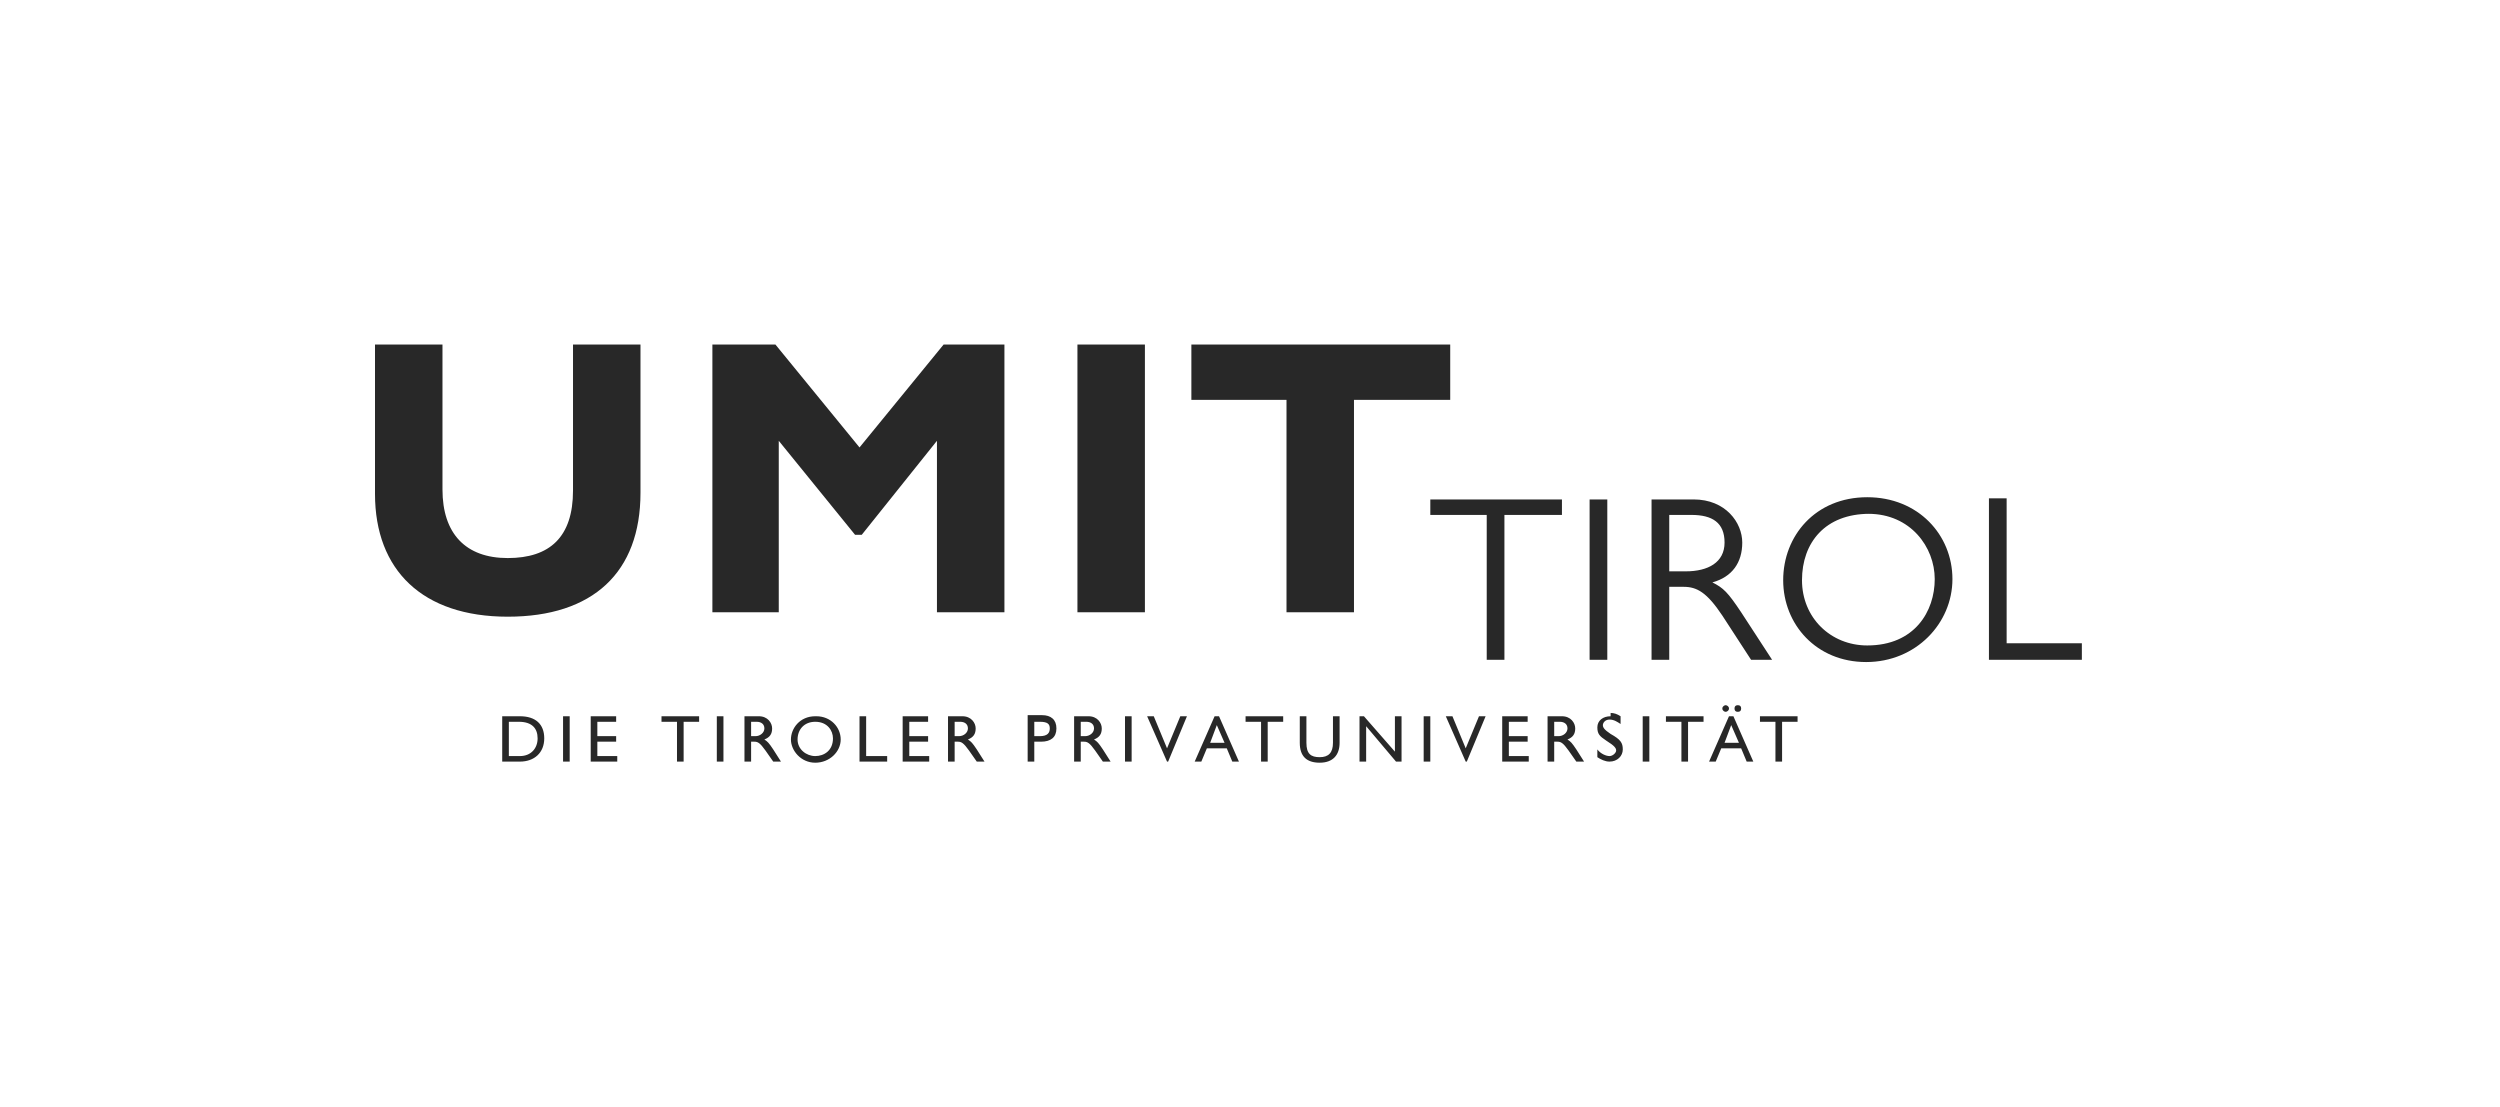 <?xml version="1.0" encoding="UTF-8"?>
<svg id="Ebene_1" xmlns="http://www.w3.org/2000/svg" width="79.7mm" height="35.3mm" xmlns:xlink="http://www.w3.org/1999/xlink" version="1.1" viewBox="0 0 226 100">
  <!-- Generator: Adobe Illustrator 29.3.1, SVG Export Plug-In . SVG Version: 2.1.0 Build 151)  -->
  <defs>
    <style>
      .st0 {
        fill: #282828;
      }
    </style>
  </defs>
  <path class="st0" d="M33.9,31.1v13.5c0,6.9,4.3,11.1,12,11.1s12-4,12-11.2v-13.4h-6.1v13.2c0,4.2-2.1,6.1-5.9,6.1s-5.9-2.2-5.9-6.2v-13.1h-6.1ZM64.4,31.1v24.2h6v-15.5l6.9,8.5h.6l6.8-8.5v15.5h6.1v-24.2h-5.5l-7.6,9.3-7.6-9.3h-5.6ZM97.4,55.3h6.1v-24.2h-6.1v24.2ZM107.7,31.1v5h8.6v19.2h6.1v-19.2h8.7v-5h-23.4Z"/>
  <path class="st0" d="M129.3,45.1v1.4h5.1v13.1h1.6v-13.1h5.2v-1.4h-11.9ZM143.7,59.6h1.6v-14.5h-1.6v14.5ZM149.3,59.6h1.6v-6.6h1.3c1.2,0,2.1.5,3.5,2.6l2.6,4h1.9l-2.8-4.3c-1.2-1.8-1.6-2.2-2.6-2.7,1.8-.5,2.7-1.8,2.7-3.6s-1.5-3.9-4.4-3.9h-3.8v14.5ZM150.9,51.6v-5.1h2c1.9,0,3,.7,3,2.5s-1.5,2.6-3.5,2.6h-1.5ZM168.8,44.9c-4.7,0-7.6,3.5-7.6,7.5s3,7.4,7.5,7.4,7.8-3.5,7.8-7.5-3.1-7.4-7.7-7.4M168.9,46.4c3.8,0,6,3,6,5.9s-1.8,6-6.1,6c-3.3,0-5.9-2.5-5.9-5.9s2.1-6,6.1-6M179.8,45.1v14.5h8.4v-1.5h-6.8v-13.1h-1.6Z"/>
  <path class="st0" d="M45.4,64.7v4.1h1.6c1.3,0,2.2-.8,2.2-2.1s-.8-2-2.2-2h-1.6ZM46,68.3v-3.1h.9c1.2,0,1.7.6,1.7,1.5s-.6,1.6-1.6,1.6h-.9ZM50.9,68.8h.6v-4.1h-.6v4.1ZM53.4,64.7v4.1h2.4v-.5h-1.8v-1.3h1.7v-.5h-1.7v-1.3h1.7v-.5h-2.3ZM59.8,64.7v.5h1.4v3.6h.6v-3.6h1.4v-.5h-3.4ZM64.8,68.8h.6v-4.1h-.6v4.1ZM67.3,64.7v4.1h.6v-1.8h.3c.3,0,.5.1,1,.8l.7,1h.7l-.7-1.1c-.4-.6-.5-.7-.8-.9.5-.2.7-.5.7-1s-.4-1.1-1.2-1.1h-1.1ZM67.9,65.2h.5c.4,0,.7.2.7.6s-.4.7-.8.7h-.4v-1.3ZM73.7,64.7c-1.4,0-2.2,1.1-2.2,2.1s.9,2.1,2.2,2.1,2.3-1,2.3-2.1-.9-2.1-2.2-2.1M73.7,65.2c1.1,0,1.6.8,1.6,1.5,0,1.1-.8,1.6-1.6,1.6s-1.6-.6-1.6-1.5.6-1.6,1.6-1.6M77.7,64.7v4.1h2.5v-.5h-1.9v-3.6h-.6ZM81.6,64.7v4.1h2.4v-.5h-1.8v-1.3h1.7v-.5h-1.7v-1.3h1.7v-.5h-2.3ZM85.7,64.7v4.1h.6v-1.8h.3c.3,0,.5.1,1,.8l.7,1h.7l-.7-1.1c-.4-.6-.5-.7-.8-.9.5-.2.7-.5.7-1s-.4-1.1-1.2-1.1h-1.1ZM86.3,65.2h.5c.4,0,.7.2.7.6s-.4.7-.8.7h-.4v-1.3ZM92.9,64.7v4.1h.6v-1.8h.6c.9,0,1.4-.4,1.4-1.2s-.5-1.2-1.3-1.2h-1.3ZM93.5,65.2h.5c.7,0,.9.2.9.6s-.2.7-.9.7h-.5v-1.3ZM97.1,64.7v4.1h.6v-1.8h.3c.3,0,.5.1,1,.8l.7,1h.7l-.7-1.1c-.4-.6-.5-.7-.8-.9.5-.2.7-.5.7-1s-.4-1.1-1.2-1.1h-1.1ZM97.7,65.2h.5c.4,0,.7.2.7.6s-.4.7-.8.7h-.4v-1.3ZM101.7,68.8h.6v-4.1h-.6v4.1ZM103.7,64.7l1.8,4.1h.1l1.7-4.1h-.6l-1.2,2.9-1.2-2.9h-.6ZM109.8,64.7l-1.8,4.1h.6l.5-1.2h1.8l.5,1.2h.6l-1.8-4.1h-.4ZM110,65.5l.7,1.6h-1.3l.6-1.6ZM112.6,64.7v.5h1.4v3.6h.6v-3.6h1.4v-.5h-3.4ZM117.5,64.7v2.4c0,1.2.6,1.8,1.8,1.8s1.8-.7,1.8-1.8v-2.4h-.6v2.4c0,.9-.4,1.3-1.2,1.3s-1.2-.3-1.2-1.3v-2.4h-.6ZM122.9,64.7v4.1h.6v-3.2l2.7,3.2h.5v-4.1h-.6v3.2l-2.8-3.2h-.5ZM128.7,68.8h.6v-4.1h-.6v4.1ZM130.7,64.7l1.8,4.1h.1l1.7-4.1h-.6l-1.2,2.9-1.2-2.9h-.6ZM135.8,64.7v4.1h2.4v-.5h-1.8v-1.3h1.7v-.5h-1.7v-1.3h1.7v-.5h-2.3ZM139.9,64.7v4.1h.6v-1.8h.3c.3,0,.5.1,1,.8l.7,1h.7l-.7-1.1c-.4-.6-.5-.7-.8-.9.5-.2.7-.5.7-1s-.4-1.1-1.2-1.1h-1.1ZM140.5,65.2h.5c.4,0,.7.2.7.6s-.4.7-.8.7h-.4v-1.3ZM145.6,64.7c-.7,0-1.2.4-1.2,1s.2.8.8,1.2c.8.5.9.7.9.9s-.3.5-.6.5-.8-.2-1.1-.6v.7c.3.2.7.4,1.1.4.7,0,1.2-.5,1.2-1.1s-.2-.9-1.1-1.4c-.6-.4-.7-.6-.7-.8s.2-.5.6-.5.7.2,1,.4v-.7c-.3-.2-.6-.3-.9-.3M148.5,68.8h.6v-4.1h-.6v4.1ZM150.6,64.7v.5h1.4v3.6h.6v-3.6h1.4v-.5h-3.4ZM156.3,64.7l-1.8,4.1h.6l.5-1.2h1.8l.5,1.2h.6l-1.8-4.1h-.4ZM156.5,65.5l.7,1.6h-1.3l.6-1.6ZM155.7,64c0,.2.2.3.3.3s.3-.1.3-.3-.2-.3-.3-.3-.3.1-.3.3M156.8,64c0,.2.1.3.3.3s.3-.1.3-.3-.1-.3-.3-.3-.3.1-.3.3M159.1,64.7v.5h1.4v3.6h.6v-3.6h1.4v-.5h-3.4Z"/>
</svg>
